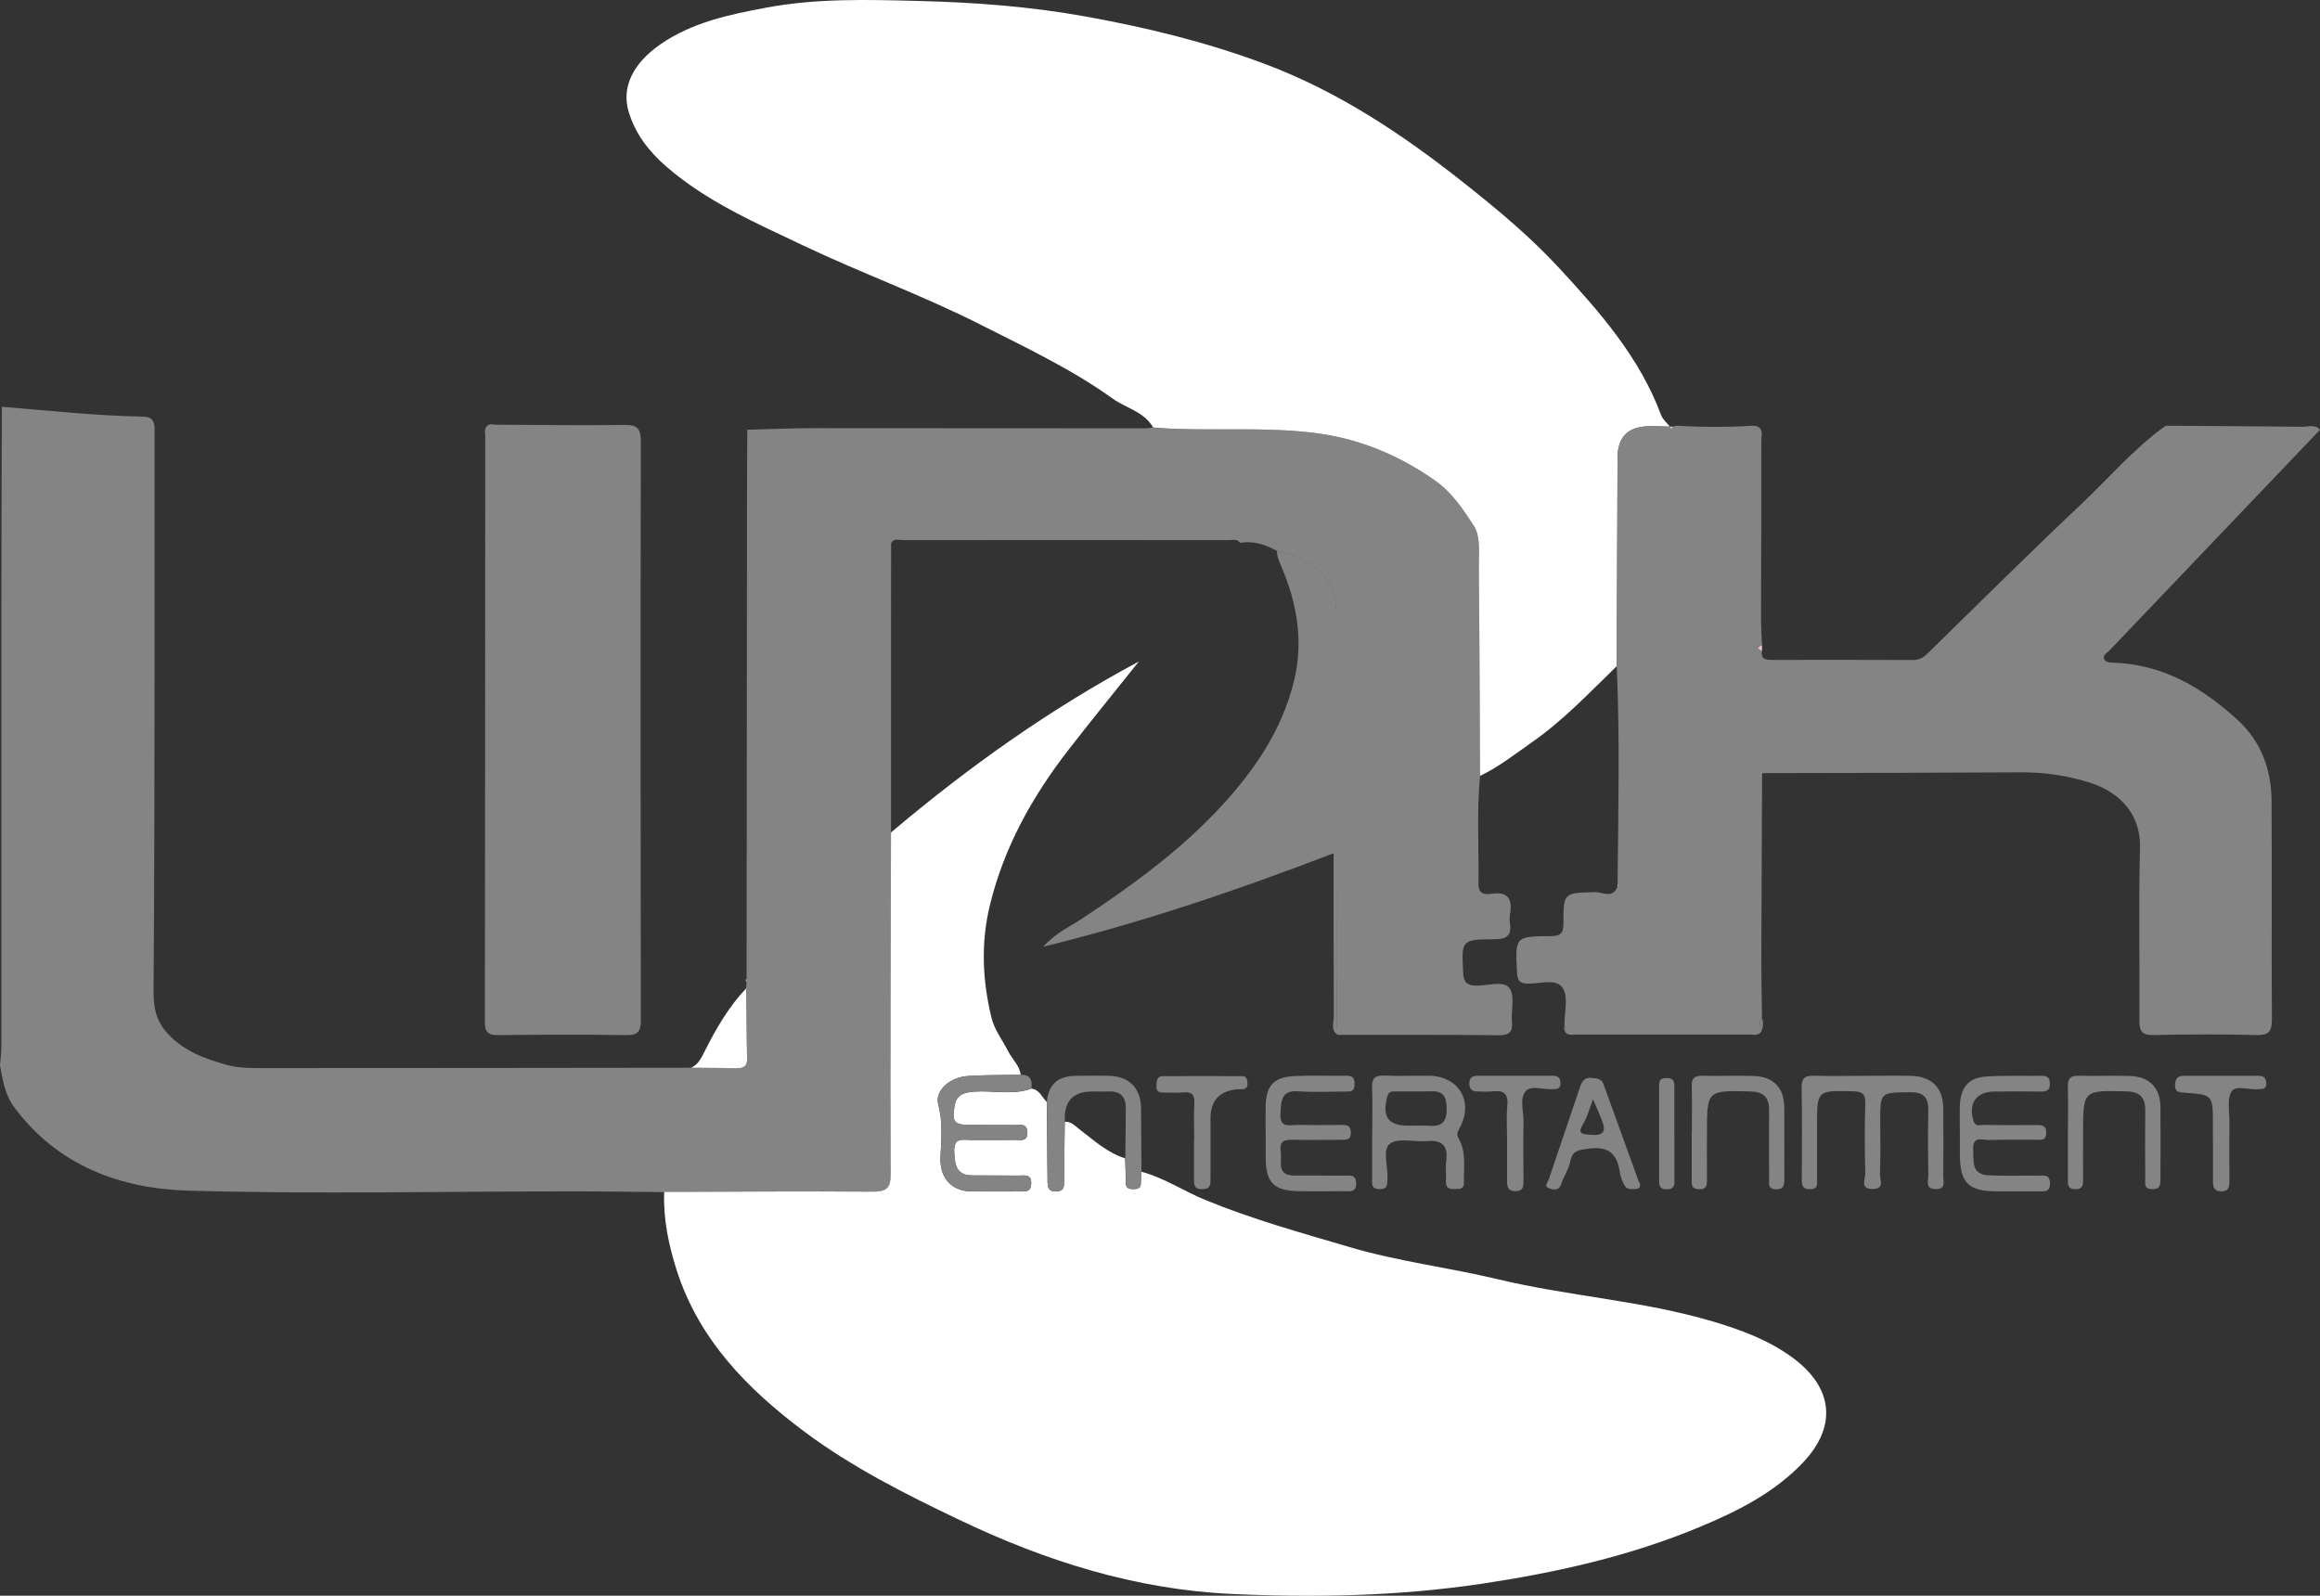 <?xml version="1.0" encoding="UTF-8"?>
<svg id="Livello_2" data-name="Livello 2" xmlns="http://www.w3.org/2000/svg" viewBox="0 0 266.84 183.55">
  <rect x="0" y="0" width="266.84" height="183.55" fill="#333333" stroke="none"/>
  <defs>
    <style>
      .cls-1 {
        fill: #ecc3dd;
      }

      .cls-2 {
        fill: #fff;
      }

      .cls-3 {
        fill: #848484;
      }
    </style>
  </defs>
  <g id="Livello_1-2" data-name="Livello 1">
    <g>
      <path class="cls-3" d="m170.23,89.25c-.39,4.13-.12,8.27-.18,12.41-.02,1.18.7,1.27,1.47,1.15,1.95-.29,2.46.61,2.16,2.34-.06.37-.05.77,0,1.15.18,1.38-.47,1.73-1.77,1.74-3.85.02-3.82.07-3.62,3.89.05,1.08.46,1.42,1.5,1.45,1.32.03,3.11-.64,3.82.28.66.86.17,2.58.29,3.9.11,1.19-.35,1.53-1.51,1.52-6.19-.06-12.38-.04-18.57-.04-.03-.57-.09-1.14-.09-1.71-.02-15.49-.08-30.98-.03-46.47.01-4.37-2.47-6.49-6.87-7.52-1.32-.7-2.68-1.16-4.2-.9-.38-.5-.93-.31-1.41-.31-12.46-.01-24.92-.02-37.37,0-.46,0-1.03-.25-1.36.35,0,11.1,0,22.2-.01,33.3-.03,13.07-.09,26.14-.04,39.21,0,1.69-.43,2.13-2.11,2.11-7.97-.07-15.95,0-23.92.03-3.51-.03-7.01-.09-10.52-.09-14.73,0-29.47.34-44.19-.08-7.85-.22-15.09-2.87-20.09-9.63-1.07-1.45-1.3-3.12-1.61-4.79.06-.75.16-1.51.16-2.26,0-16.61,0-33.21,0-49.82,0-7.89.03-15.78.05-23.67,5.4.44,10.79,1.04,16.21,1.13,1.1.02,1.36.51,1.36,1.53-.02,21.04.04,42.09-.11,63.13-.02,2.22-.15,4.19,1.33,5.98,1.87,2.26,4.47,3.22,7.16,3.95,1.07.29,2.24.35,3.36.35,16.65,0,33.31-.02,49.96-.04,1.72.01,3.44,0,5.16.06.85.03,1.32-.17,1.29-1.15-.07-2.67-.09-5.35-.12-8.02.02-.24.04-.48.06-.72,0-.13,0-.26,0-.39.01-18.95.03-37.9.05-56.85,0-2.1.02-4.2.03-6.29l.02-.03c2.48-.06,4.96-.18,7.45-.18,12.76,0,25.51.01,38.27.02.31,0,.63-.06.94-.09.76.05,1.51.13,2.27.15,5.32.2,10.64-.19,15.98.44,5.32.62,9.96,2.54,14.26,5.58,1.9,1.35,3.19,3.3,4.38,5.15.81,1.25.55,3.25.57,4.92.09,7.95.1,15.9.14,23.84Z"/>
      <path class="cls-2" d="m76.41,137.11c7.97-.02,15.95-.1,23.92-.03,1.69.01,2.12-.42,2.11-2.11-.05-13.07.01-26.14.04-39.21,8.84-7.48,18.23-14.17,28.51-19.67-2.71,3.4-5.46,6.76-8.12,10.19-4.14,5.35-7.39,11.16-9.01,17.82-1.07,4.37-.86,8.69.18,12.98.33,1.37,1.28,2.59,1.94,3.89.46.9,1.29,1.6,1.42,2.67-2.04.04-4.08,0-6.11.14-2.09.14-3.79,1.73-3.38,3.25.55,2.03.35,4.05.26,6.05-.12,2.73,1.59,3.95,3.55,3.97,1.85.02,3.7,0,5.54,0,.63,0,1.3.12,1.34-.87.05-1.18-.77-.94-1.43-.95-1.78-.02-3.57,0-5.35-.02-1.84-.02-2-1.18-2.07-2.69-.09-1.76,1.01-1.38,1.97-1.39,1.66-.01,3.31.02,4.97-.01.64-.01,1.53.27,1.47-.91-.04-1.01-.82-.78-1.41-.79-1.66-.02-3.31,0-4.97-.01-2.06,0-2.33-.29-1.98-2.27.22-1.23,1.13-1.49,2.24-1.57,2.19-.16,4.42.45,6.57-.35.95.1,1.22.99,1.79,1.54.03,2.97.06,5.94.08,8.92,0,.74,0,1.43,1.05,1.37.98-.05.84-.75.85-1.37.03-2.21.05-4.43.08-6.64.71-.06,1.13.42,1.63.81,1.68,1.27,3.24,2.75,5.32,3.39.03.94.06,1.88.07,2.82,0,.59.34.73.85.72.48,0,.88-.05.88-.68,0-.44.04-.88.06-1.32,2.6.69,4.83,2.2,7.29,3.22,5.42,2.24,11.05,3.79,16.66,5.45,5.61,1.66,11.41,2.35,17.06,3.7,8.16,1.96,16.59,2.45,24.66,4.84,3.31.98,6.51,2.15,9.32,4.24,4.61,3.43,5.05,7.88,1.08,12.04-3.33,3.49-7.57,5.6-11.93,7.41-8.02,3.34-16.46,5.22-25.01,6.5-9.52,1.42-19.14,1.61-28.74,1.17-11.05-.51-21.39-3.77-31.36-8.54-6.22-2.97-12.34-6.05-17.85-10.18-6.49-4.86-12.06-10.53-14.62-18.51-.93-2.91-1.55-5.9-1.44-8.98Z"/>
      <path class="cls-2" d="m170.23,89.25c-.04-7.95-.06-15.9-.14-23.84-.02-1.67.24-3.67-.57-4.92-1.19-1.84-2.48-3.8-4.38-5.15-4.3-3.04-8.94-4.96-14.26-5.58-5.34-.62-10.65-.24-15.98-.44-.76-.03-1.51-.1-2.27-.15-1.04-1.82-3.12-2.22-4.67-3.33-4.75-3.41-10.04-5.89-15.25-8.53-6.62-3.35-13.59-5.87-20.28-9.05-5.5-2.62-11.09-5.03-15.77-9.08-2.01-1.74-3.6-3.78-4.36-6.35-.83-2.83.5-5.54,3.67-7.74,3.66-2.53,7.9-3.41,12.16-4.21C93.94-.21,99.82-.04,105.67.11c6.39.16,12.75.63,19.09,1.77,7.07,1.27,13.97,2.95,20.68,5.46,8.47,3.17,15.88,8.11,22.91,13.68,3.84,3.04,7.61,6.17,10.94,9.77,4.71,5.09,9.28,10.29,11.76,16.94.19.5.66.9,1.01,1.34-.76-.02-1.52-.04-2.28-.04q-3.73,0-3.73,3.63c-.02,7.99-.06,15.97-.09,23.96-3.12,3.03-6.11,6.2-9.69,8.71-1.96,1.37-3.85,2.87-6.02,3.91Z"/>
      <path class="cls-3" d="m185.95,76.62c.03-7.99.06-15.97.09-23.96q.01-3.64,3.73-3.63c.76,0,1.52.03,2.28.04,0,0,0,0,0,0,.04.09.08.18.12.26.08-.09.17-.17.25-.26.13-.03.26-.07.38-.1,2.94.17,5.88.18,8.82,0,1.36.07.96,1.13.96,1.84.01,6.78-.02,13.56-.03,20.33,0,1.01.07,2.02.11,3.04-.56.22-.55.44,0,.67-.17.91.34,1.06,1.1,1.06,5.42-.01,10.84-.01,16.26.01.7,0,1.18-.27,1.67-.74,5.87-5.74,11.69-11.53,17.66-17.16,3.22-3.04,6.11-6.45,9.74-9.05,5.26.04,10.53.06,15.79.12.66,0,1.41-.31,1.96.35-8.08,8.47-16.17,16.94-24.25,25.42-.25.26-.74.49-.6.89.16.47.67.46,1.13.48,5.66.2,10.19,2.87,14.23,6.57,2.73,2.5,3.9,5.72,3.92,9.34.05,8.35-.02,16.7.04,25.06,0,1.37-.27,1.9-1.77,1.86-3.95-.11-7.91-.08-11.86,0-1.28.02-1.62-.4-1.61-1.64.05-6.63-.11-13.26.07-19.89.1-3.63-2.08-6.3-5.68-7.47-2.57-.83-5.24-1.23-7.98-1.22-9.95.06-19.9.07-29.85.09.01-.05.04-.1.03-.14-.01-.04-.06-.07-.09-.11.03.08.06.16.1.23-.03,7.22-.07,14.44-.09,21.66,0,2.15.05,4.31.08,6.46-.28.47-.29.94,0,1.41-.25.77-.9.57-1.45.57-6.63.01-13.25.01-19.88,0-.54,0-1.2.19-1.42-.6.04-.05.11-.1.11-.14,0-.11-.05-.22-.08-.33-.02-1.46.47-3.24-.19-4.28-.75-1.18-2.69-.45-4.1-.52-.94-.04-1.12-.42-1.17-1.28-.21-4.11-.24-4.16,3.91-4.18,1.26,0,1.43-.46,1.43-1.55,0-3.47.05-3.41,3.64-3.51.84-.02,2.06.81,2.58-.66.04-.05.11-.1.1-.14-.01-.11-.05-.21-.09-.32.08-8.3.27-16.61-.1-24.91Z"/>
      <path class="cls-3" d="m56.89,48.85c4.97.02,9.94.1,14.91.03,1.51-.02,1.91.41,1.91,1.92-.05,22.18-.04,44.36,0,66.53,0,1.3-.31,1.76-1.69,1.74-4.91-.08-9.82-.06-14.73,0-1.16.01-1.53-.34-1.52-1.52.03-22.43.03-44.87.04-67.3,0-.54-.21-1.19.56-1.45.17.01.34.02.51.04Z"/>
      <path class="cls-3" d="m146.85,63.33c4.39,1.03,6.88,3.14,6.87,7.52-.05,15.49,0,30.98.03,46.47,0,.57.06,1.14.09,1.71-.82-.56-.43-1.4-.43-2.11-.03-6.18-.02-12.35-.02-18.77-10.91,4.18-21.75,7.9-33.41,10.75,1.48-1.61,3.03-2.28,4.38-3.17,5.8-3.83,11.42-7.91,16.14-13.03,3.82-4.14,6.96-8.75,8.33-14.35,1.12-4.59.35-8.98-1.47-13.23-.26-.6-.49-1.15-.49-1.79Z"/>
      <path class="cls-3" d="m214.22,123.75c1.85,0,3.7-.03,5.55,0,2.41.05,3.73,1.38,3.74,3.76.02,2.61.02,5.23,0,7.84,0,.62.32,1.47-.9,1.43-1.22-.04-.81-.92-.82-1.51-.04-2.49-.06-4.97,0-7.46.03-1.5-.46-2.19-2.09-2.17-3.44.04-3.44-.02-3.44,3.31,0,2.04.05,4.08-.03,6.12-.02.61.58,1.66-.8,1.7-1.56.04-.87-1.14-.89-1.78-.07-2.68-.08-5.35,0-8.03.03-1.07-.28-1.41-1.39-1.43-4.16-.1-4.16-.14-4.16,3.95,0,2.04,0,4.08,0,6.12,0,.54.18,1.16-.76,1.19-.95.04-.99-.47-.99-1.18.02-3.51.04-7.01-.02-10.52-.02-1.16.48-1.38,1.48-1.35,1.85.06,3.7.02,5.55.01Z"/>
      <path class="cls-3" d="m157.83,130.31c0-1.72.05-3.43-.02-5.15-.04-1.06.28-1.49,1.39-1.44,1.71.08,3.43,0,5.15.02,3.44.03,5.19,2.97,3.54,6-.28.51-.42.67-.08,1.29.85,1.53.53,3.3.57,4.98.02.76-.46.75-1,.76-.65.02-1.12-.06-1.07-.9.05-.76-.08-1.54.03-2.29.23-1.73-.4-2.48-2.2-2.32-1.45.13-3.28-.42-4.25.29-.94.68-.23,2.61-.31,3.99-.04.64.1,1.27-.92,1.24-1.05-.03-.83-.73-.84-1.33-.01-1.72,0-3.43,0-5.15Zm4.93-.82c.51,0,1.02-.04,1.52,0,1.51.14,2.14-.38,2.11-2.04-.03-1.43-.46-1.97-1.85-1.92-1.33.05-2.66,0-4,.02-.42,0-.81-.05-.98.59-.61,2.34.08,3.34,2.44,3.34.25,0,.51,0,.76,0Z"/>
      <path class="cls-3" d="m118.62,125.21c-2.15.79-4.38.19-6.57.35-1.11.08-2.02.35-2.24,1.57-.35,1.98-.09,2.27,1.98,2.27,1.66,0,3.31-.01,4.97.01.59,0,1.36-.22,1.41.79.05,1.18-.84.9-1.47.91-1.66.03-3.31,0-4.97.01-.96,0-2.05-.38-1.97,1.39.08,1.51.24,2.68,2.07,2.69,1.78.02,3.57,0,5.35.02.66,0,1.48-.23,1.43.95-.04.99-.72.87-1.34.87-1.85,0-3.7.02-5.54,0-1.96-.02-3.67-1.24-3.55-3.97.09-2,.29-4.02-.26-6.05-.42-1.53,1.28-3.11,3.38-3.25,2.03-.14,4.07-.1,6.11-.14,1.13-.04,1.33.65,1.22,1.57Z"/>
      <path class="cls-3" d="m225.42,130.34c0-1.08-.04-2.17,0-3.24.1-2.01.99-3.11,2.94-3.26,2.15-.16,4.32-.06,6.49-.09.63,0,.91.24.93.89.02.82-.44.93-1.09.92-1.78-.02-3.57-.03-5.35,0-2.05.03-2.93,1.34-2.38,3.3.22.78.76.54,1.2.54,1.97.03,3.95.02,5.92.01.67,0,1.3-.03,1.27.94-.03.92-.69.75-1.23.75-1.78.02-3.57-.03-5.35.03-.75.02-1.91-.53-1.82,1.09.07,1.33-.24,2.86,1.73,2.97,1.9.1,3.82.02,5.73.05.59,0,1.32-.22,1.37.82.05,1.15-.73.97-1.41.98-1.59,0-3.18.01-4.77,0-3.2-.02-4.17-.99-4.18-4.21,0-.83,0-1.65,0-2.48Z"/>
      <path class="cls-3" d="m145.57,130.36c0-1.02-.02-2.04,0-3.06.05-2.42.9-3.39,3.29-3.52,1.97-.1,3.95-.01,5.93-.04.68,0,1,.12,1.01.95.01.92-.49.87-1.08.87-1.78,0-3.58.1-5.35-.03-2.02-.15-1.99,1.05-2.09,2.52-.12,1.79,1.05,1.33,1.97,1.35,1.66.03,3.31.01,4.97,0,.6,0,1.14-.02,1.15.85.02.88-.5.86-1.11.86-1.78-.01-3.57.03-5.35,0-.98-.02-1.81-.03-1.6,1.35.17,1.14-.57,2.76,1.58,2.76,1.85,0,3.7-.01,5.54.02.64.01,1.51-.28,1.55.85.04,1.14-.81.93-1.47.93-1.72.02-3.44.03-5.16,0-2.84-.06-3.75-.99-3.77-3.8,0-.96,0-1.91,0-2.87Z"/>
      <path class="cls-3" d="m122.47,129.03c-.02,2.21-.05,4.43-.08,6.64,0,.62.14,1.32-.85,1.37-1.06.05-1.05-.63-1.05-1.37-.02-2.97-.05-5.94-.08-8.92q.24-3,3.36-3c1.27,0,2.55-.04,3.82,0,2.33.08,3.62,1.43,3.65,3.76.02,2.42.04,4.84.05,7.26-.02.44-.05.88-.06,1.32,0,.62-.4.67-.88.68-.51,0-.85-.13-.85-.72,0-.94-.05-1.88-.07-2.82.02-1.9.04-3.81.06-5.71.01-1.31-.57-2.02-1.95-1.97-.63.02-1.27,0-1.9,0q-3.38,0-3.16,3.48Z"/>
      <path class="cls-3" d="m194.59,130.31c0-1.78.04-3.57-.01-5.35-.03-.91.3-1.24,1.22-1.22,1.98.05,3.96-.04,5.93.03,2.26.08,3.48,1.37,3.49,3.62.02,2.74,0,5.48.01,8.22,0,.71-.05,1.23-.99,1.19-.94-.04-.76-.66-.76-1.2-.01-2.61-.03-5.23,0-7.84.02-1.5-.62-2.17-2.16-2.21-4.99-.13-4.99-.16-4.99,4.83,0,1.78-.02,3.57,0,5.35,0,.65-.06,1.08-.9,1.07-.87-.01-.87-.51-.86-1.12.01-1.78,0-3.57,0-5.35h0Z"/>
      <path class="cls-3" d="m237.85,130.31c0-1.78.03-3.57-.01-5.35-.02-.9.3-1.24,1.22-1.22,1.98.05,3.96-.04,5.93.03,2.27.08,3.48,1.36,3.5,3.61.02,2.74,0,5.48,0,8.22,0,.71-.04,1.23-.99,1.19-.94-.04-.76-.66-.76-1.2-.01-2.61-.03-5.23,0-7.84.02-1.51-.62-2.17-2.16-2.21-4.99-.13-4.99-.16-4.99,4.83,0,1.78-.02,3.57,0,5.35,0,.65-.06,1.08-.9,1.07-.87-.01-.86-.51-.85-1.13.01-1.78,0-3.57,0-5.35Z"/>
      <path class="cls-3" d="m188.61,136.11c.08.36,0,.62-.43.65-.52.04-1.09.09-1.36-.44-.25-.49-.45-1.04-.53-1.58-.32-2.1-1.39-2.92-3.58-2.61-1.1.15-1.87.18-2.11,1.49-.17.89-.74,1.7-1.03,2.57-.27.82-.91.67-1.38.51-.66-.23-.17-.69-.04-1.08,1.2-3.53,2.39-7.08,3.59-10.61.21-.61.51-1.11,1.34-1.02.59.07,1.11.05,1.36.74,1.32,3.68,2.66,7.36,3.99,11.04.04.12.12.22.18.34Zm-5.38-9.66c-.46,1.18-.66,2.05-1.1,2.76-.79,1.27-.12,1.25.89,1.33,1.41.11,1.73-.42,1.24-1.64-.27-.69-.57-1.37-1.03-2.45Z"/>
      <path class="cls-3" d="m254.52,131.19c0-.64,0-1.27,0-1.91,0-3.34,0-3.36-3.3-3.59-.65-.05-1.08-.08-1.05-.91.03-.73.31-1.03,1.02-1.03,2.86.01,5.72.01,8.58,0,.65,0,.9.29.89.92-.01.69-.5.58-.93.62-1.06.1-2.58-.5-3.06.26-.55.88-.24,2.31-.25,3.51-.02,2.22,0,4.45,0,6.67,0,.66.03,1.3-.92,1.31-.94,0-.97-.6-.97-1.28,0-1.52,0-3.05,0-4.57Z"/>
      <path class="cls-3" d="m173.34,131.18c0-1.34-.1-2.68.03-4,.13-1.41-.45-1.8-1.73-1.64-.56.07-1.14.02-1.72.01-.61,0-.93-.27-.92-.93,0-.68.38-.88.97-.88,2.86,0,5.73.01,8.59,0,.63,0,.93.23.92.89-.01.67-.45.63-.91.66-1.06.08-2.48-.5-3.1.24-.72.87-.22,2.31-.24,3.5-.04,2.23-.01,4.45,0,6.68,0,.66.04,1.31-.92,1.31-.93,0-.98-.59-.97-1.28.01-1.53,0-3.05,0-4.58Z"/>
      <path class="cls-3" d="m137.35,131.15c0-1.4-.06-2.81.02-4.21.05-1-.28-1.39-1.29-1.28-.69.07-1.4,0-2.1.02-.56.01-1.02-.03-.97-.79.03-.53.02-1.1.72-1.1,3.06-.02,6.12-.02,9.18,0,.5,0,.55.42.57.82.03.49-.22.69-.68.68-.13,0-.26,0-.38,0q-3.19.23-3.19,3.36c0,2.3,0,4.59,0,6.89,0,.68.03,1.24-.95,1.25-1,.01-.95-.58-.95-1.25,0-1.47,0-2.93,0-4.4Z"/>
      <path class="cls-2" d="m85.81,113.71c.04,2.68.05,5.35.12,8.02.03.97-.45,1.17-1.29,1.15-1.72-.05-3.44-.04-5.16-.06.82-.36,1.17-1.1,1.55-1.85,1.31-2.61,2.76-5.13,4.78-7.27Z"/>
      <path class="cls-3" d="m192.59,130.57c0,1.66,0,3.31,0,4.97,0,.64.11,1.28-.92,1.26-.89-.02-.84-.54-.84-1.13,0-3.5,0-7.01,0-10.51,0-.57-.11-1.13.8-1.16.99-.03.96.55.95,1.22,0,1.78,0,3.57,0,5.35Z"/>
      <path class="cls-3" d="m202.66,118.47c-.29-.47-.28-.94,0-1.41.16.47.16.94,0,1.41Z"/>
      <path class="cls-1" d="m202.66,74.87c-.54-.23-.55-.45,0-.67,0,.22,0,.45,0,.67Z"/>
      <path class="cls-1" d="m56.89,48.85c-.17-.01-.34-.02-.51-.04.17.01.34.02.51.04Z"/>
      <path class="cls-1" d="m192.43,49.08c-.08.09-.17.17-.25.26-.04-.09-.08-.18-.12-.26.12-.02.25-.02.37,0Z"/>
      <path class="cls-1" d="m85.96,49.45c-.05-.03-.1-.06-.15-.09.06.02.11.04.17.06,0,0-.02.03-.02.03Z"/>
      <path class="cls-3" d="m179.93,117.98c.03.11.07.22.08.33,0,.04-.07.1-.11.14,0-.16.01-.32.02-.48Z"/>
      <path class="cls-1" d="m85.88,112.6c0,.13,0,.26,0,.39-.04-.09-.09-.18-.11-.28,0-.03.08-.07.12-.11Z"/>
      <path class="cls-1" d="m186.05,101.53c.03.11.07.21.09.32,0,.04-.07.09-.1.14,0-.15.01-.31.02-.46Z"/>
      <path class="cls-1" d="m202.67,88.94c-.03-.08-.06-.16-.1-.23.03.03.08.06.09.11.01.04-.02.09-.03.14,0,0,.03-.01.03-.01Z"/>
    </g>
  </g>
</svg>